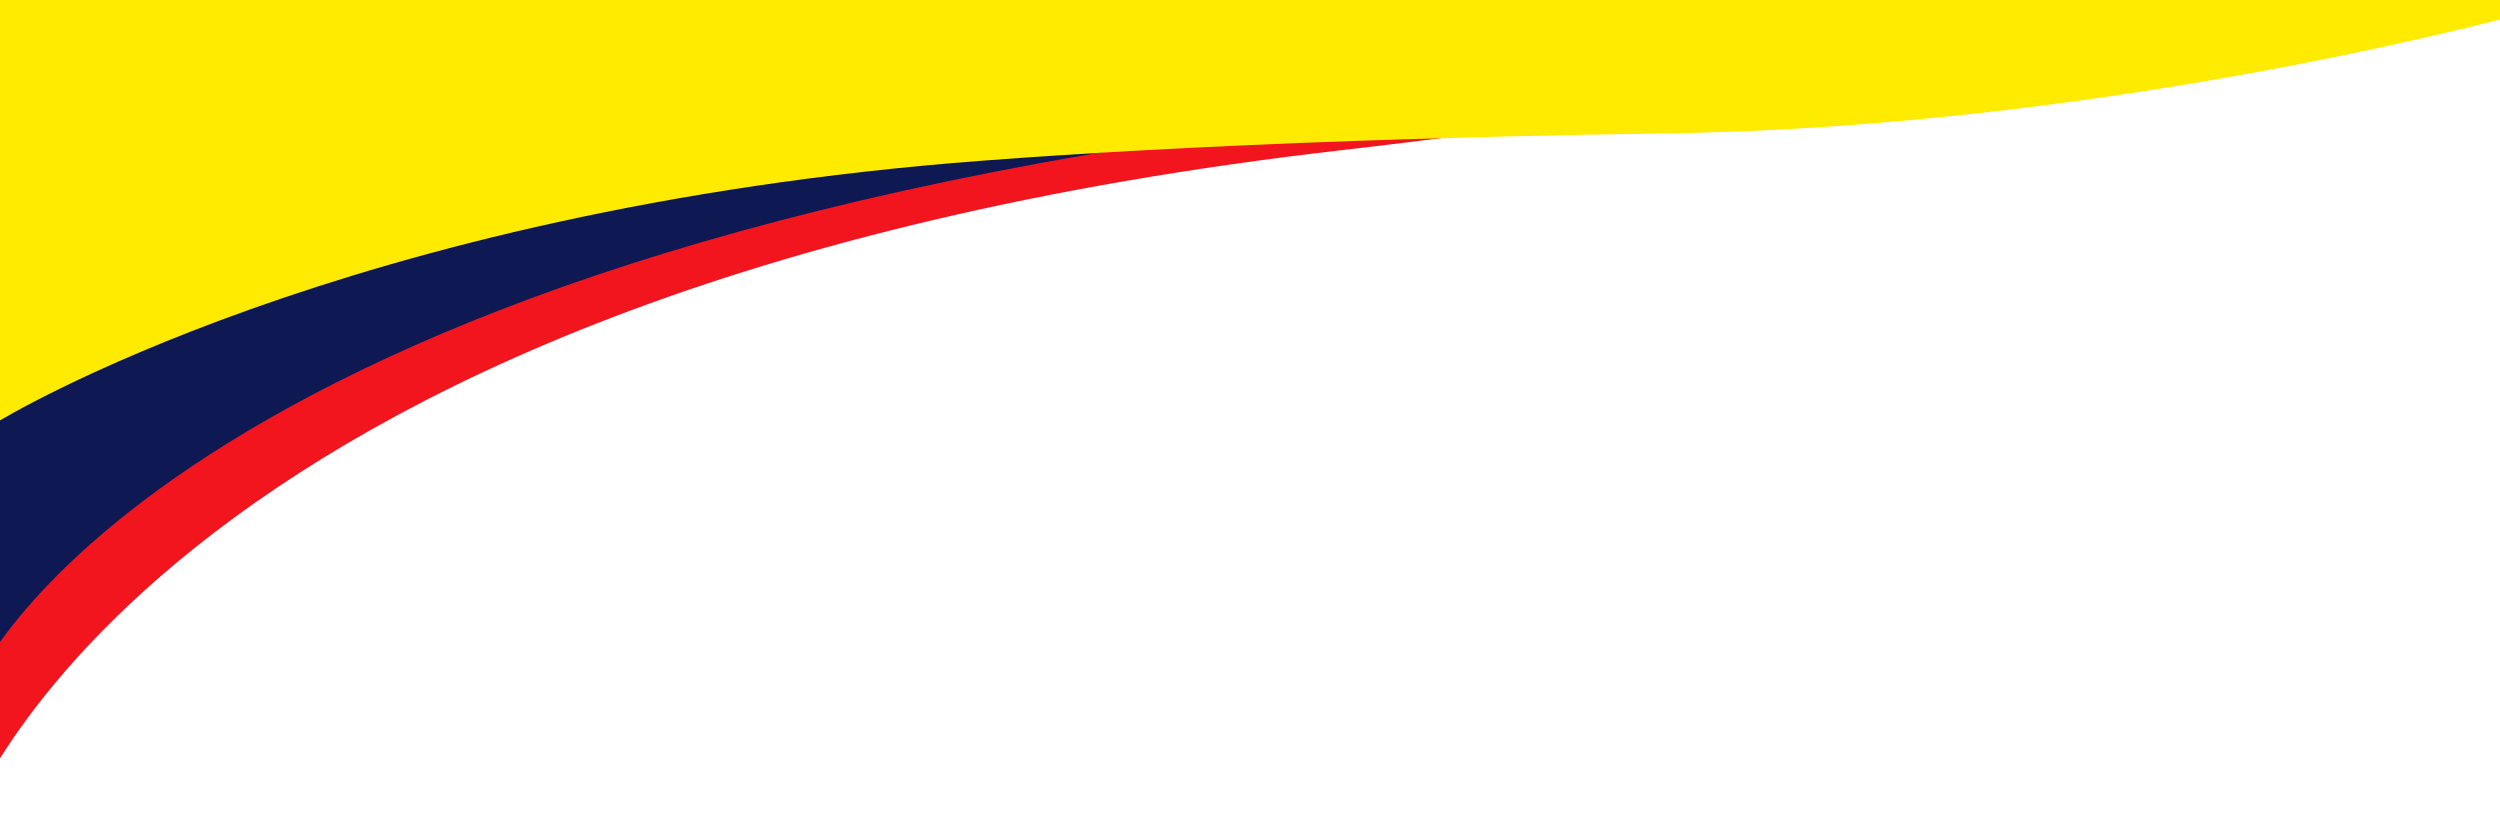 <?xml version="1.0" encoding="UTF-8"?>
<svg id="Layer_1" xmlns="http://www.w3.org/2000/svg" xmlns:xlink="http://www.w3.org/1999/xlink" version="1.1" viewBox="0 0 1920 644">
  <!-- Generator: Adobe Illustrator 29.2.1, SVG Export Plug-In . SVG Version: 2.1.0 Build 116)  -->
  <defs>
    <style>
      .st0 {
        fill: none;
      }

      .st1 {
        fill: #0e1954;
      }

      .st2 {
        fill: #f3151e;
      }

      .st3 {
        fill: #ffeb00;
      }

      .st4 {
        clip-path: url(#clippath);
      }
    </style>
    <clipPath id="clippath">
      <rect class="st0" y="0" width="1920" height="644"/>
    </clipPath>
  </defs>
  <g id="Group_382">
    <g id="Group_358">
      <g id="Group_306">
        <g class="st4">
          <g id="Group_305">
            <path id="Path_56" class="st2" d="M1935.5-436.6H-57L-31.3,644S100.5,222.1,1030.6,115.3c1.9-.2,3.7-.4,6.9-.8,579.1-67,833.7-178.7,943.3-252.7,64.9-43.9,128.7,85.7,128.7,85.7l-174-384.1Z"/>
            <path id="Path_57" class="st1" d="M1941.5-485.6H-51l30.2,1013.4S111.7,196.2,1041.9,89.4c930.2-106.8,1023.4-351.2,1023.4-351.2l-123.8-223.8Z"/>
            <path id="Path_58" class="st3" d="M1943.5-493.6H-49L-1.2,323.6S263.6,160.7,753.2,123.5c163.5-12.4,350.6-18.5,528.1-21.1,351.5-5.2,670-95.7,670-95.7l-7.8-500.3Z"/>
          </g>
        </g>
      </g>
    </g>
  </g>
</svg>